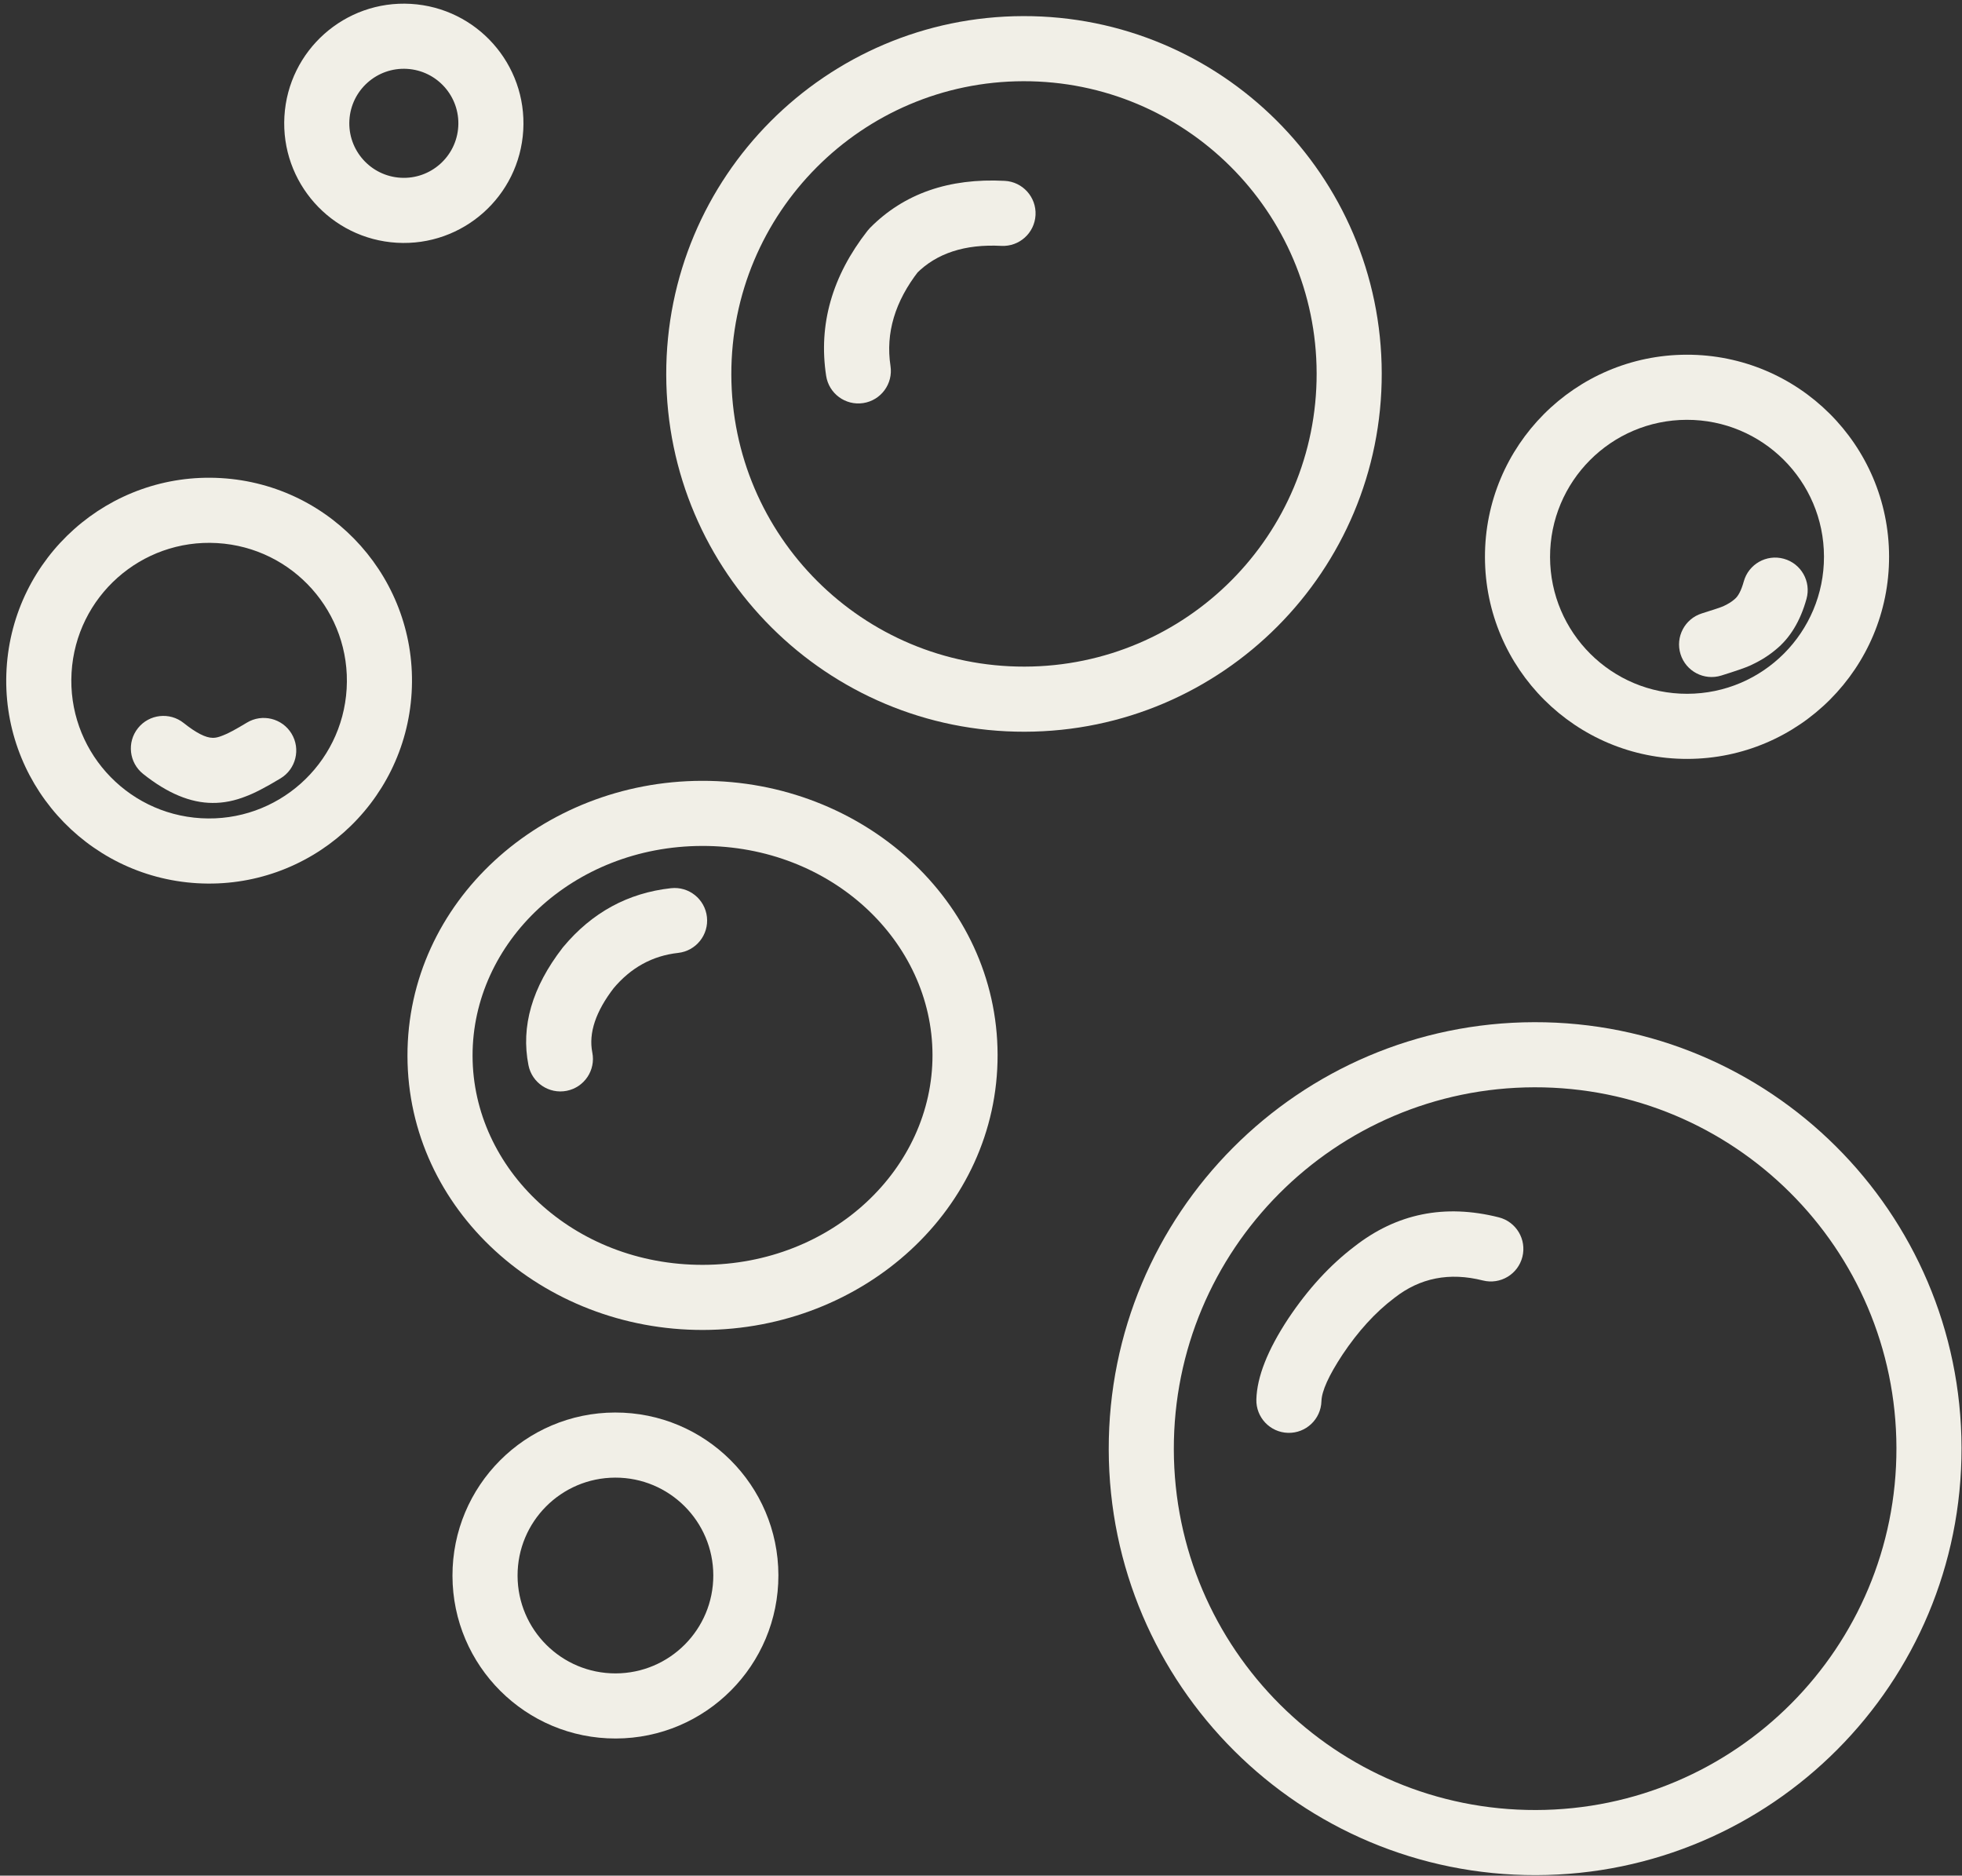 <?xml version="1.0" encoding="UTF-8" standalone="no"?><svg xmlns="http://www.w3.org/2000/svg" xmlns:xlink="http://www.w3.org/1999/xlink" fill="#000000" height="2070" preserveAspectRatio="xMidYMid meet" version="1" viewBox="-552.7 112.3 2165.7 2070.0" width="2165.7" zoomAndPan="magnify"><rect x="-552.7" y="112.3" width="2165.7" height="2070.0" fill="#333333" stroke="none"/><g fill="#f1efe7"><g id="change1_2"><path d="M1612.482,1710.094L1612.482,1710.094C1613.029,1970.036,1402.745,2181.204,1142.802,2181.751L1142.802,2181.751C882.859,2182.297,671.689,1972.015,671.143,1712.073L671.143,1712.073C670.596,1452.13,880.879,1240.962,1140.823,1240.416L1140.823,1240.416C1400.766,1239.869,1611.935,1450.151,1612.482,1710.094L1612.482,1710.094 M1540.626,1710.245L1540.626,1710.245C1540.163,1489.987,1361.233,1311.809,1140.974,1312.272L1140.974,1312.272C920.715,1312.735,742.535,1491.664,742.999,1711.922L742.999,1711.922C743.462,1932.179,922.392,2110.358,1142.651,2109.895L1142.651,2109.895C1362.91,2109.432,1541.089,1930.502,1540.626,1710.245 Z"/></g><g id="change1_6"><path d="M972.492,524.134L972.492,524.134C972.95,742.226,796.523,919.395,578.43,919.854L578.43,919.854C360.338,920.312,183.167,743.886,182.709,525.794L182.709,525.794C182.25,307.703,358.677,130.533,576.77,130.074L576.77,130.074C794.862,129.616,972.033,306.042,972.492,524.134L972.492,524.134 M900.636,524.285L900.636,524.285C900.261,345.878,755.329,201.555,576.921,201.93L576.921,201.93C398.513,202.305,254.189,347.237,254.564,525.643L254.564,525.643C254.939,704.05,399.871,848.373,578.279,847.998L578.279,847.998C756.687,847.623,901.011,702.692,900.636,524.285 Z"/></g><g id="change1_11"><path d="M548.468,1276.378L548.468,1276.378C548.826,1446.43,400.472,1579.707,223.407,1580.08L223.407,1580.08C46.343,1580.452,-102.57,1447.8,-102.928,1277.748L-102.928,1277.748C-103.285,1107.696,45.068,974.419,222.133,974.047L222.133,974.047C399.198,973.675,548.111,1106.326,548.468,1276.378L548.468,1276.378 M476.613,1276.53L476.613,1276.53C476.35,1151.564,365.291,1045.602,222.284,1045.903L222.284,1045.903C79.278,1046.203,-31.335,1152.632,-31.072,1277.597L-31.072,1277.597C-30.809,1402.562,80.25,1508.524,223.256,1508.224L223.256,1508.224C366.263,1507.923,476.876,1401.495,476.613,1276.53 Z"/></g><g id="change1_12"><path d="M306.512,1850.702L306.512,1850.702C306.721,1950.048,226.354,2030.754,127.008,2030.962L127.008,2030.962C27.661,2031.171,-53.044,1950.805,-53.253,1851.458L-53.253,1851.458C-53.462,1752.112,26.905,1671.407,126.251,1671.198L126.251,1671.198C225.598,1670.989,306.303,1751.356,306.512,1850.702L306.512,1850.702 M234.656,1850.853L234.656,1850.853C234.531,1791.192,186.064,1742.928,126.402,1743.054L126.402,1743.054C66.741,1743.179,18.477,1791.646,18.603,1851.307L18.603,1851.307C18.728,1910.969,67.195,1959.232,126.857,1959.107L126.857,1959.107C186.518,1958.981,234.782,1910.514,234.656,1850.853 Z"/></g><g id="change1_3"><path d="M-98.318,876.589L-98.318,876.589C-105.551,1000.058,-211.505,1094.285,-334.973,1087.053L-334.973,1087.053C-458.442,1079.821,-552.67,973.867,-545.438,850.399L-545.438,850.399C-538.205,726.93,-432.251,632.703,-308.783,639.935L-308.783,639.935C-185.314,647.167,-91.086,753.121,-98.318,876.589L-98.318,876.589 M-170.051,872.388L-170.051,872.388C-165.139,788.536,-229.133,716.58,-312.985,711.668L-312.985,711.668C-396.836,706.756,-468.793,770.749,-473.705,854.601L-473.705,854.601C-478.616,938.452,-414.623,1010.409,-330.771,1015.32L-330.771,1015.32C-246.92,1020.232,-174.963,956.238,-170.051,872.388 Z"/></g><g id="change1_10"><path d="M24.879,256.112L24.879,256.112C20.614,328.913,-41.86,384.473,-114.661,380.209L-114.661,380.209C-187.462,375.944,-243.022,313.471,-238.757,240.67L-238.757,240.67C-234.493,167.869,-172.019,112.309,-99.218,116.573L-99.218,116.573C-26.417,120.838,29.143,183.311,24.879,256.112L24.879,256.112 M-46.854,251.911L-46.854,251.911C-44.911,218.727,-70.236,190.25,-103.42,188.306L-103.42,188.306C-136.604,186.363,-165.081,211.688,-167.024,244.871L-167.024,244.871C-168.968,278.055,-143.643,306.532,-110.459,308.476L-110.459,308.476C-77.275,310.419,-48.798,285.094,-46.854,251.911 Z"/></g><g id="change1_7"><path d="M1532.509,726.341L1532.509,726.341C1532.768,849.523,1433.119,949.591,1309.937,949.85L1309.937,949.85C1186.755,950.108,1086.686,850.46,1086.427,727.278L1086.427,727.278C1086.168,604.096,1185.817,504.028,1308.999,503.769L1308.999,503.769C1432.181,503.511,1532.25,603.159,1532.509,726.341L1532.509,726.341 M1460.653,726.492L1460.653,726.492C1460.478,642.995,1392.648,575.45,1309.15,575.625L1309.15,575.625C1225.653,575.801,1158.107,643.631,1158.283,727.127L1158.283,727.127C1158.458,810.624,1226.288,878.169,1309.786,877.994L1309.786,877.994C1393.283,877.818,1460.829,809.989,1460.653,726.492 Z"/></g><g id="change1_1"><path d="M359.216,527.054L359.216,527.054Q346.237,442.05,404.874,366.96C405.738,365.853,406.667,364.797,407.655,363.799L407.655,363.799Q463.805,307.068,556.338,311.897C576.154,312.932,591.379,329.834,590.345,349.649C589.31,369.464,572.408,384.69,552.593,383.655L552.593,383.655Q492.221,380.504,458.726,414.346L461.508,411.185Q421.948,461.845,430.249,516.208C433.244,535.823,419.771,554.152,400.156,557.147C380.541,560.142,362.211,546.669,359.216,527.054 Z"/></g><g id="change1_4"><path d="M30.635,1287.917L30.635,1287.917Q17.854,1223.629,68.182,1158.436C68.462,1158.074,68.748,1157.717,69.041,1157.367L69.041,1157.367Q116.598,1100.395,187.984,1092.532C207.708,1090.359,225.458,1104.586,227.63,1124.31C229.803,1144.033,215.575,1161.783,195.852,1163.955L195.852,1163.955Q153.222,1168.651,124.203,1203.414L125.061,1202.345Q94.703,1241.67,101.112,1273.905C104.981,1293.367,92.341,1312.28,72.879,1316.149C53.418,1320.018,34.504,1307.378,30.635,1287.917 Z"/></g><g id="change1_5"><path d="M-242.999,971.316L-242.999,971.316Q-267.708,986.28,-281.947,991.425L-280.722,990.957Q-299.904,998.69,-318.434,998.437L-317.933,998.44Q-354.575,998.45,-394.743,966.403C-410.254,954.028,-412.796,931.422,-400.421,915.912C-388.046,900.401,-365.44,897.859,-349.93,910.234L-349.93,910.234Q-329.432,926.587,-317.952,926.584C-317.786,926.584,-317.618,926.586,-317.451,926.588L-317.451,926.588Q-313.37,926.644,-307.591,924.314C-307.186,924.15,-306.778,923.994,-306.366,923.846L-306.366,923.846Q-298.832,921.123,-280.221,909.852C-263.248,899.574,-241.156,905.001,-230.878,921.974C-220.6,938.947,-226.026,961.038,-242.999,971.316 Z"/></g><g id="change1_8"><path d="M834.101,1656.729L834.101,1656.729Q835.133,1619.454,869.207,1567.73C869.245,1567.673,869.283,1567.615,869.322,1567.558L869.322,1567.558Q901.993,1518.58,942.562,1487.816L942.095,1488.176Q1012.158,1433.209,1101.695,1455.793C1120.934,1460.646,1132.597,1480.177,1127.744,1499.417C1122.891,1518.657,1103.36,1530.32,1084.12,1525.467L1084.12,1525.467Q1028.771,1511.506,986.448,1544.71C986.294,1544.831,986.137,1544.952,985.98,1545.071L985.98,1545.071Q955.054,1568.523,929.098,1607.433L929.213,1607.26Q906.395,1641.897,905.929,1658.72C905.379,1678.554,888.854,1694.188,869.02,1693.639C849.185,1693.089,833.551,1676.564,834.101,1656.729 Z"/></g><g id="change1_9"><path d="M1325.917,789.251L1325.917,789.251Q1345.366,783.191,1349.685,781.281L1349.685,781.282Q1348.987,781.59,1347.927,782.202C1348.85,781.669,1349.796,781.177,1350.762,780.728L1350.762,780.728Q1356.915,777.869,1361.47,774.015C1361.669,773.847,1361.869,773.681,1362.071,773.517L1362.071,773.517Q1368.049,768.678,1372.131,753.978C1377.441,734.86,1397.244,723.665,1416.363,728.975C1435.482,734.285,1446.676,754.089,1441.366,773.207L1441.366,773.207Q1431.131,810.059,1407.285,829.365L1407.886,828.868Q1395.956,838.962,1381.044,845.892L1383.879,844.418Q1381.585,845.743,1378.742,847L1378.741,847Q1370.665,850.571,1347.293,857.854C1328.349,863.757,1308.206,853.185,1302.303,834.241C1296.4,815.297,1306.972,795.154,1325.917,789.251 Z"/></g></g></svg>